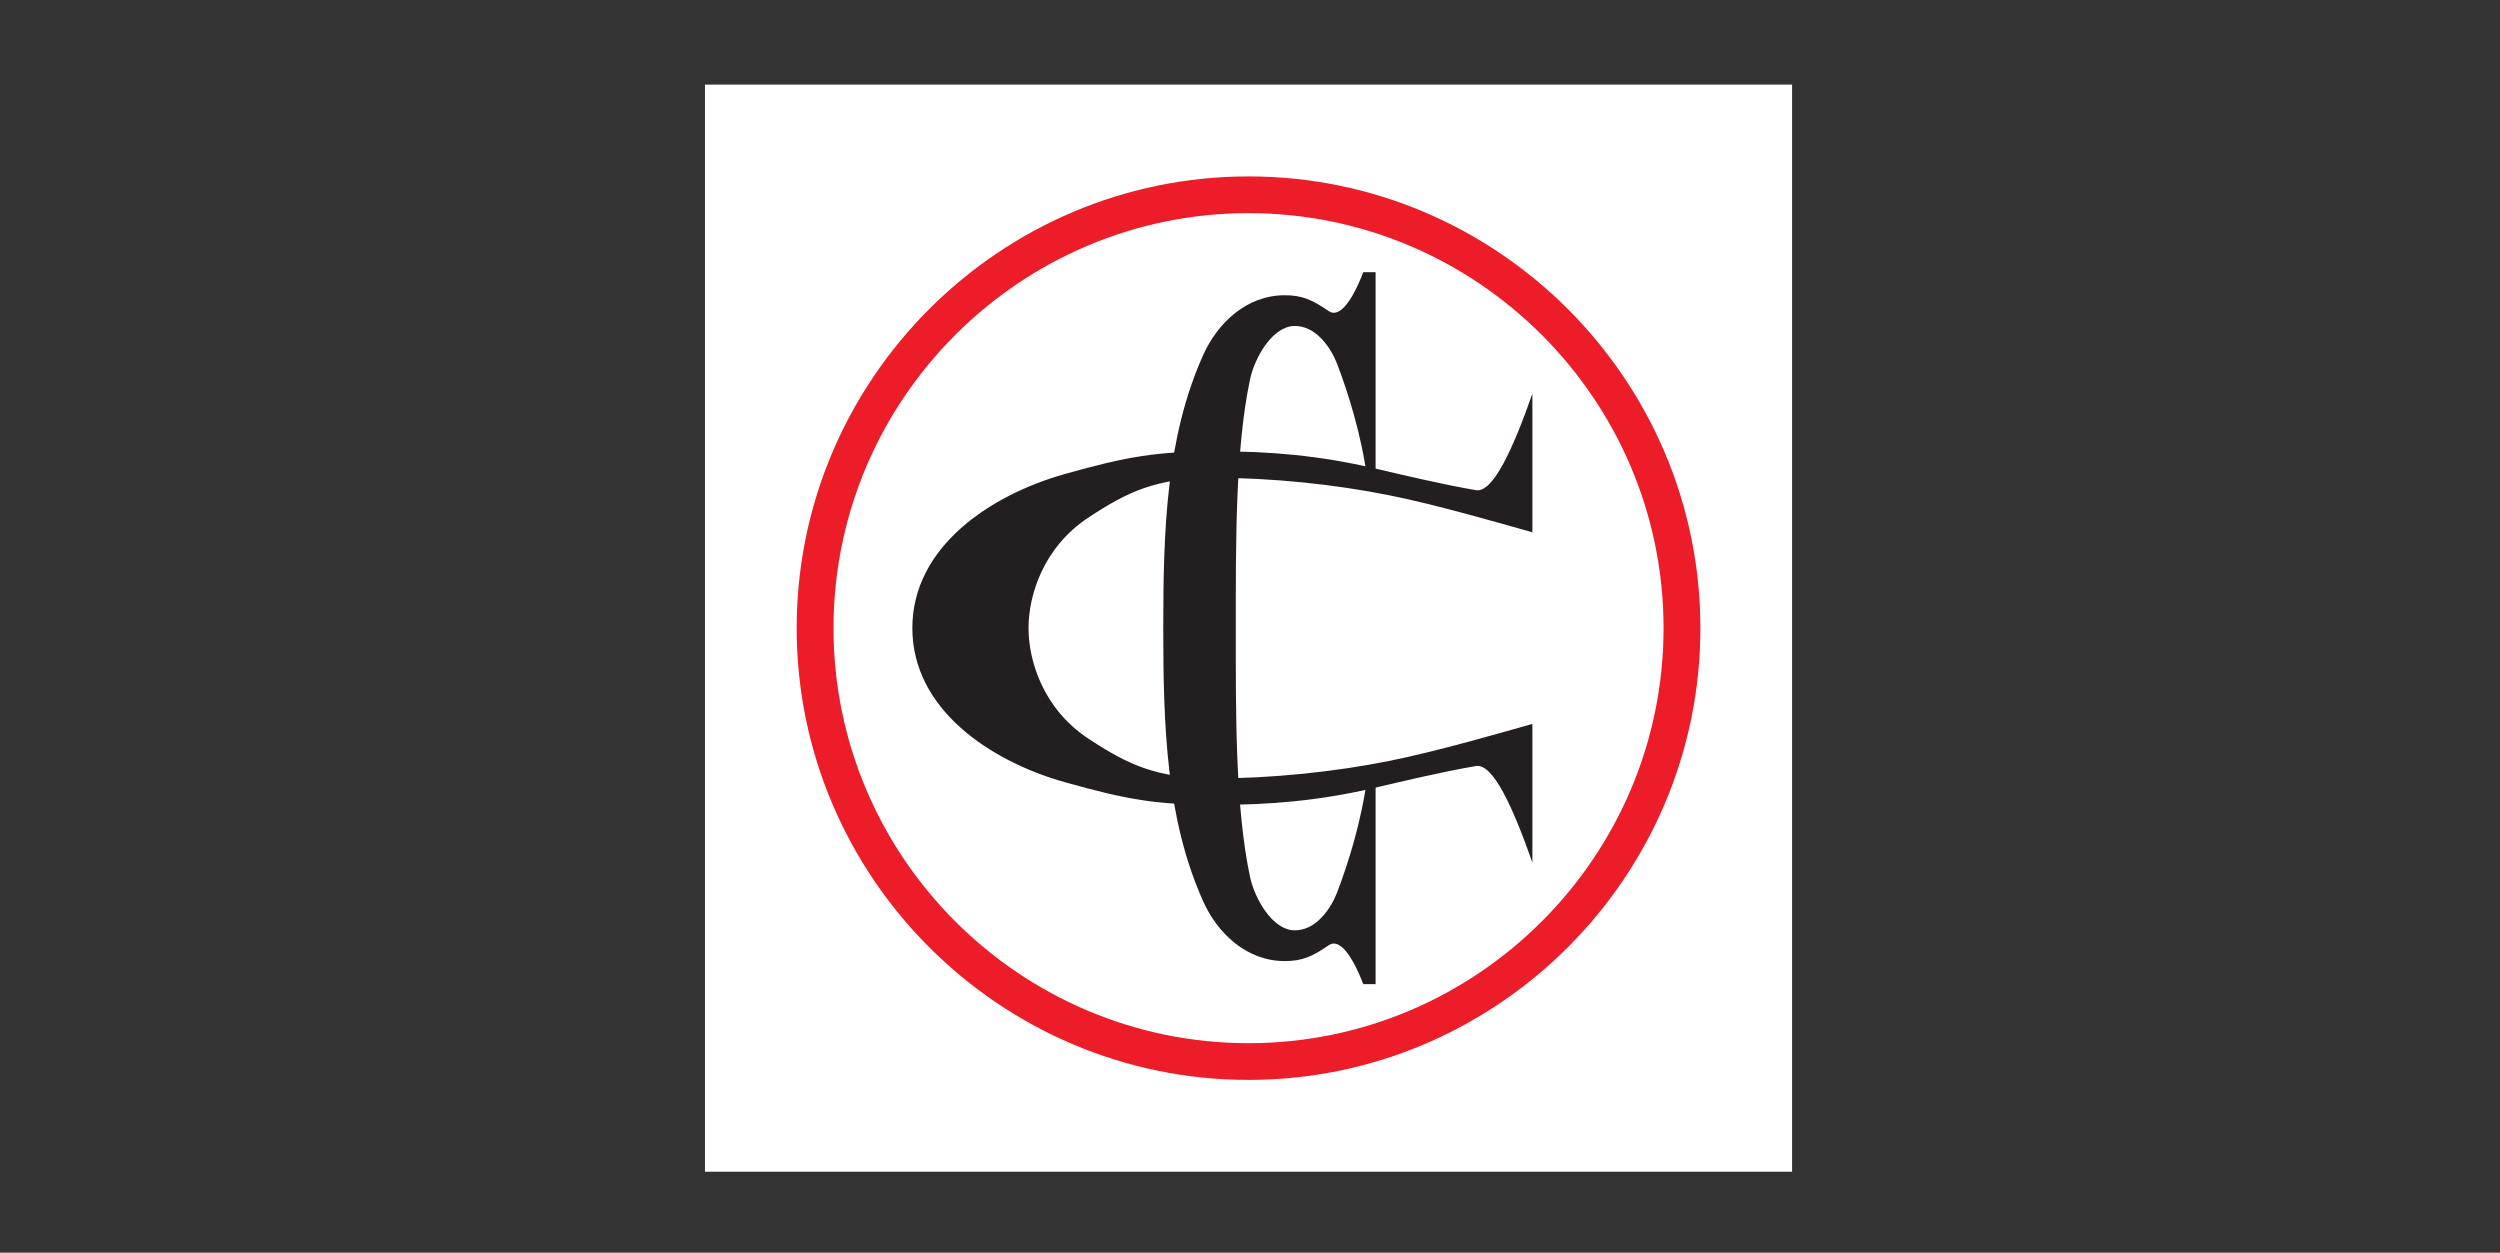 <?xml version="1.0" encoding="UTF-8"?>
<svg id="Layer_1" data-name="Layer 1" xmlns="http://www.w3.org/2000/svg" viewBox="0 0 443.28 222.11">
  <rect x="0" y="0" width="443.28" height="222.11" fill="#333333" stroke="none"/>
  <defs>
    <style>
      .cls-1 {
        fill: #ed1c29;
      }

      .cls-1, .cls-2, .cls-3 {
        fill-rule: evenodd;
        stroke-width: 0px;
      }

      .cls-2 {
        fill: #fff;
      }

      .cls-3 {
        fill: #231f20;
      }
    </style>
  </defs>
  <polygon class="cls-2" points="125 15 317.76 15 317.76 207.76 125 207.76 125 15 125 15"/>
  <path class="cls-1" d="M221.38,31.28c44.12,0,80.12,35.98,80.12,80.1s-36,80.1-80.12,80.1-80.12-35.98-80.12-80.1S177.26,31.28,221.38,31.28h0Z"/>
  <path class="cls-2" d="M221.38,37.79c40.54,0,73.59,33.05,73.59,73.59s-33.05,73.59-73.59,73.59-73.59-33.05-73.59-73.59,33.05-73.59,73.59-73.59h0Z"/>
  <path class="cls-3" d="M182.37,111.38c0-5.88,2.65-14.35,10.6-19.6,6.96-4.6,12.07-7.02,22.22-7.06,10.11-.02,21.53,1.16,31.1,3.09,8.83,1.77,20.09,5.09,25.42,6.57v-24.58c-3.44,9.81-7,17.64-10.01,17.11-5.9-1-12.68-2.63-18.52-3.99-9.14-2.1-18.01-2.95-27.98-2.89-9.99.06-15.02.81-26.44,4.03-13.21,3.74-26.99,12.92-26.99,27.31s13.78,23.57,26.99,27.31c11.42,3.22,16.44,3.97,26.44,4.03,9.97.06,18.84-.79,27.98-2.89,5.84-1.36,12.62-2.99,18.52-3.99,3.01-.53,6.57,7.31,10.01,17.11v-24.58c-5.33,1.49-16.59,4.8-25.42,6.57-9.56,1.93-20.98,3.11-31.1,3.09-10.15-.04-15.26-2.46-22.22-7.06-7.96-5.25-10.6-13.72-10.6-19.6h0Z"/>
  <path class="cls-3" d="M219.12,111.38c0-14.79-.1-31.71,2.52-44.08.83-3.93,3.99-9.46,7.9-9.5,3.72-.04,6.37,3.66,7.57,6.78,1.93,5.07,4.25,12.33,5.33,20.35h1.47v-36.67h-2.18c-2.34,6.04-4.52,8.02-6.13,6.9-2.91-2.01-4.74-2.81-7.79-2.81-6.82,0-11.97,4.97-14.51,10.68-6.49,14.55-7.04,30.73-7.04,48.35s.55,33.8,7.04,48.35c2.54,5.72,7.69,10.68,14.51,10.68,3.05,0,4.88-.79,7.79-2.81,1.61-1.12,3.78.85,6.13,6.9h2.18v-36.67h-1.47c-1.08,8.02-3.4,15.28-5.33,20.35-1.2,3.11-3.85,6.82-7.57,6.78-3.91-.04-7.06-5.58-7.9-9.5-2.63-12.37-2.52-29.28-2.52-44.08h0Z"/>
</svg>